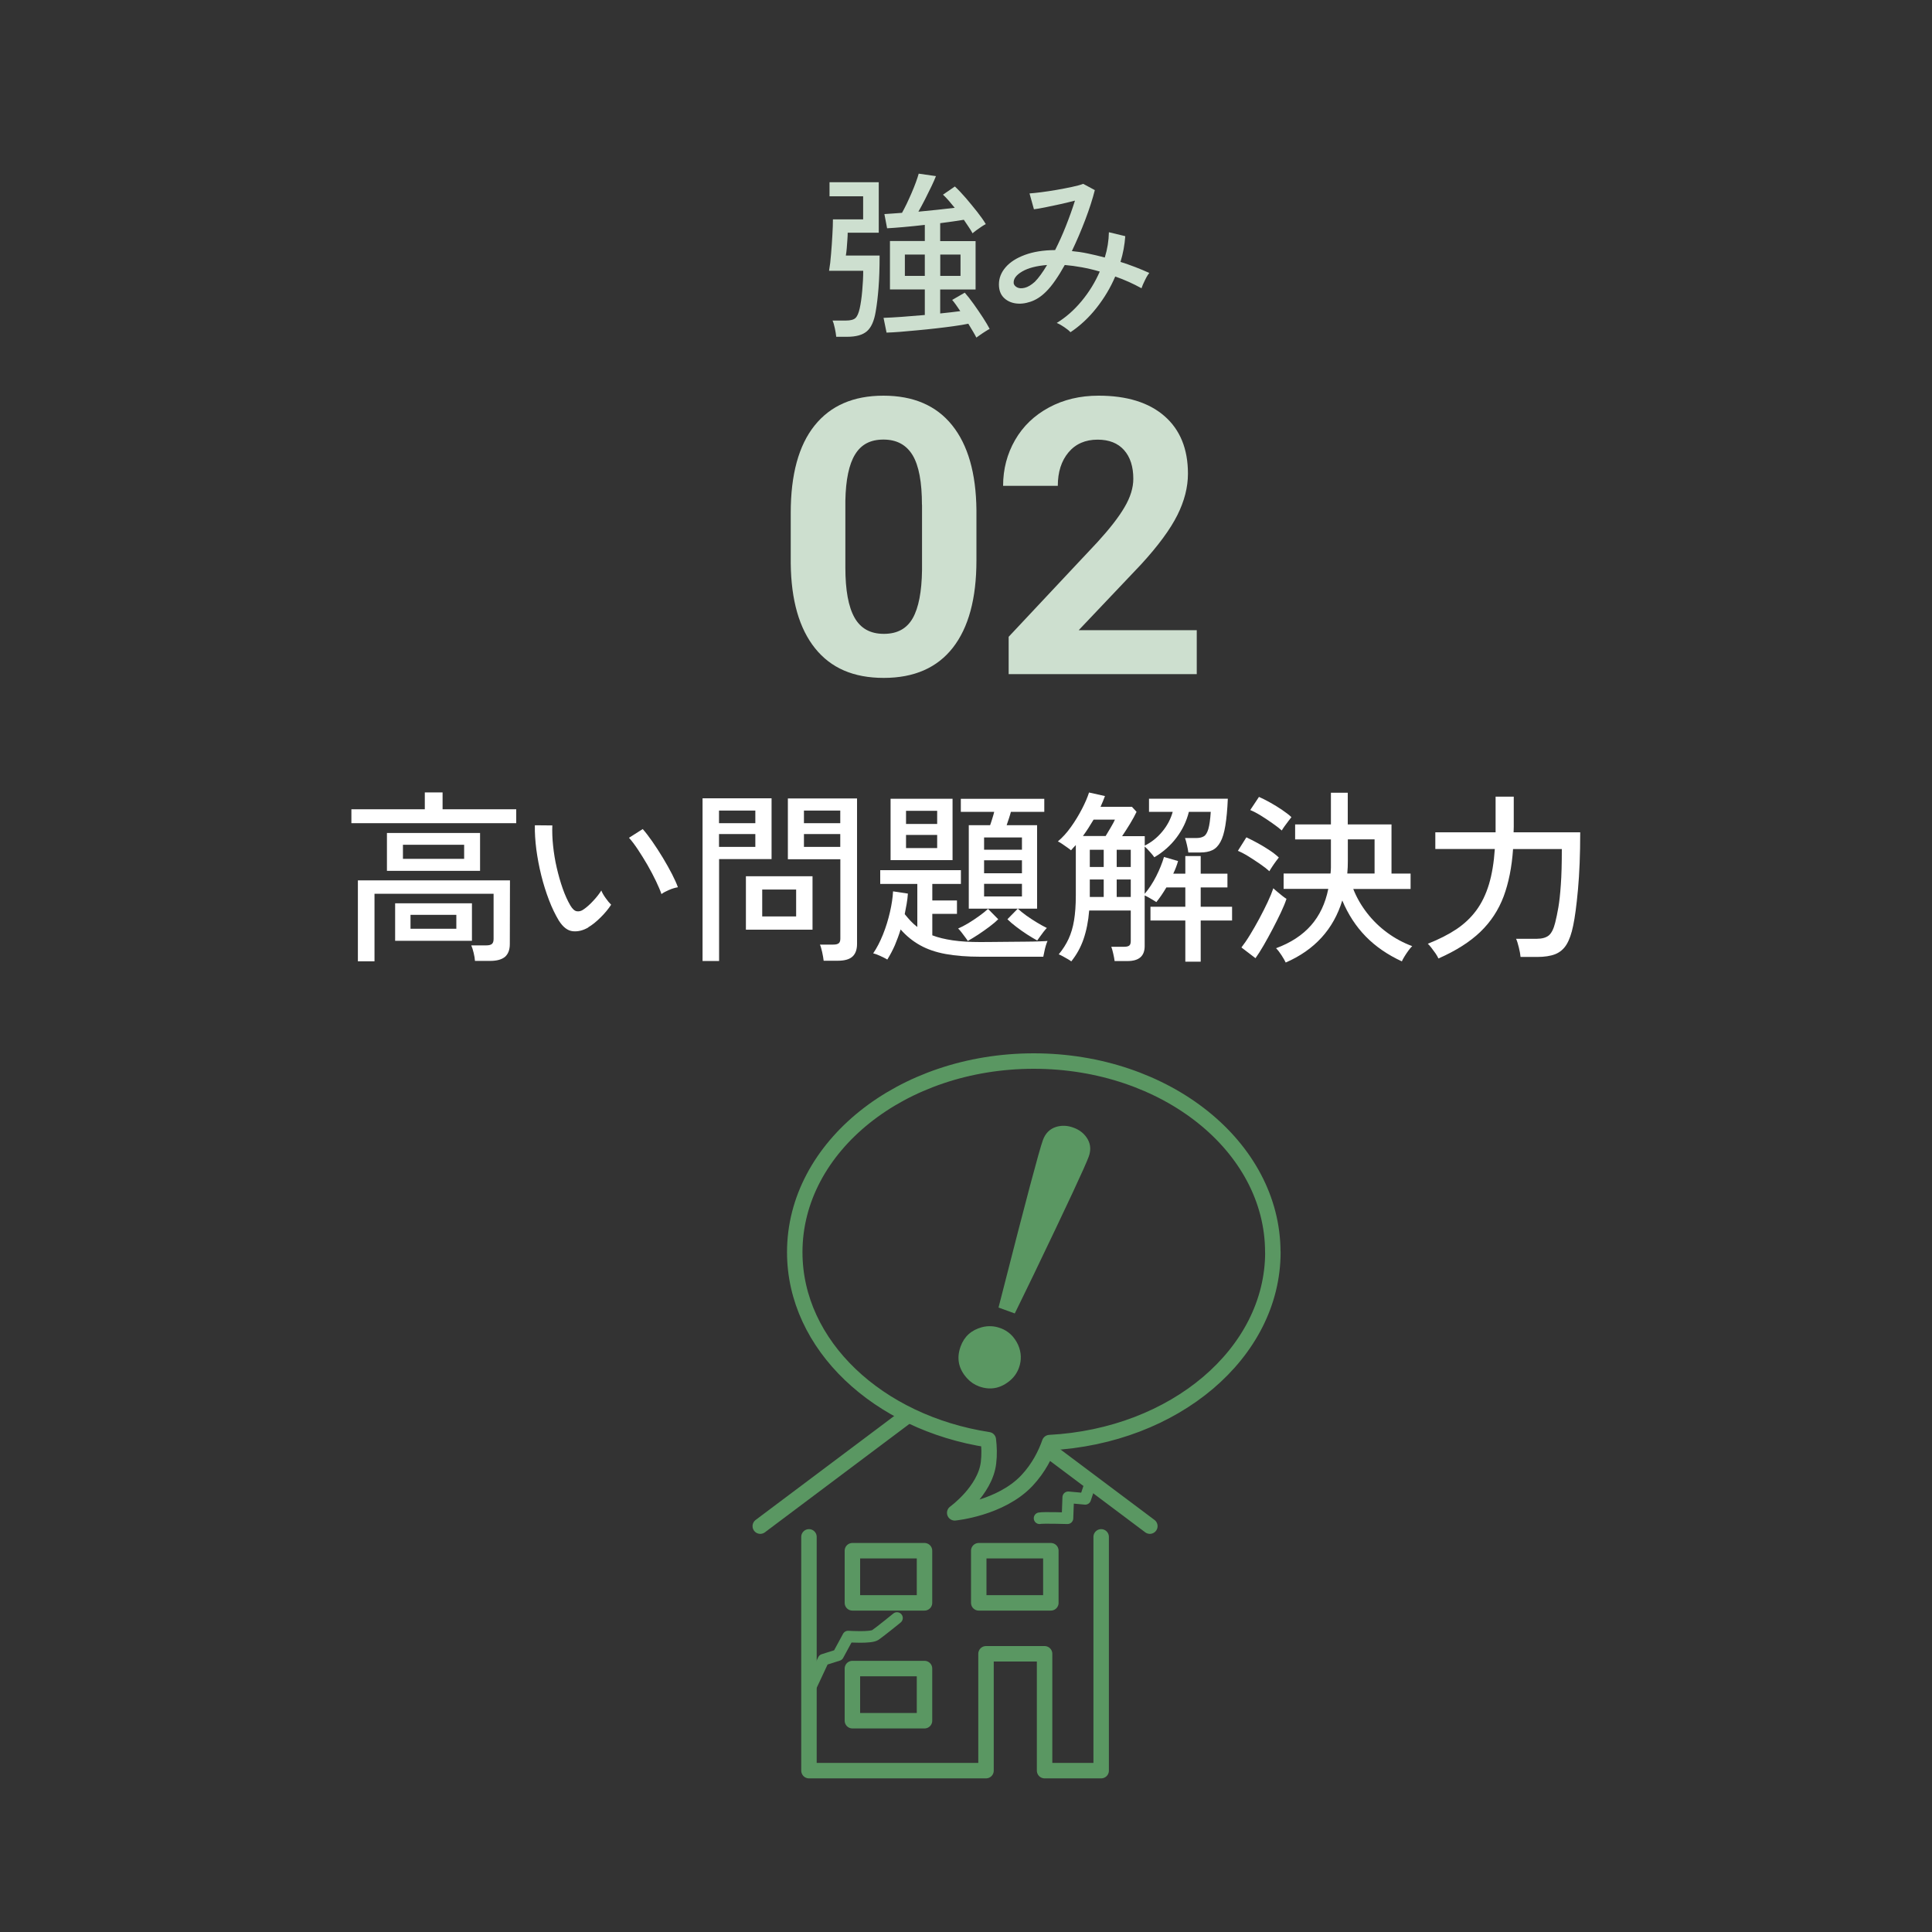 <?xml version="1.0" encoding="UTF-8"?><svg id="_レイヤー_2" xmlns="http://www.w3.org/2000/svg" width="250" height="250" xmlns:xlink="http://www.w3.org/1999/xlink" viewBox="0 0 250 250"><rect x="0" y="0" width="250" height="250" fill="#333333" stroke="none"/><defs><style>.cls-1{fill:#5a9762;}.cls-1,.cls-2,.cls-3,.cls-4{stroke-width:0px;}.cls-5{clip-path:url(#clippath);}.cls-2,.cls-6,.cls-7{fill:none;}.cls-6{stroke-width:2px;}.cls-6,.cls-7{stroke:#5a9762;stroke-linecap:round;stroke-linejoin:round;}.cls-3{fill:#cddfcf;}.cls-7{stroke-width:1.5px;}.cls-4{fill:#fff;}</style><clipPath id="clippath"><rect class="cls-2" width="250" height="250"/></clipPath></defs><g id="_レイヤー_3"><g class="cls-5"><polyline class="cls-6" points="142.49 198.87 142.49 229.12 135.17 229.12 135.17 214 127.59 214 127.59 229.12 104.68 229.12 104.68 198.87"/><line class="cls-6" x1="117.44" y1="183.18" x2="98.38" y2="197.48"/><line class="cls-6" x1="148.79" y1="197.48" x2="136" y2="187.89"/><rect class="cls-6" x="110.3" y="200.66" width="9.33" height="6.75"/><rect class="cls-6" x="126.65" y="200.66" width="9.33" height="6.75"/><rect class="cls-6" x="110.3" y="215.91" width="9.33" height="6.75"/><path class="cls-7" d="M141.03,192.15l-.6,1.8-2.2-.2-.1,2.71s-3.21-.1-3.61,0"/><path class="cls-7" d="M105.05,217.98l1.5-3.21,1.9-.6,1.3-2.4s2.91.2,3.51-.2,2.81-2.2,2.81-2.2"/><path class="cls-6" d="M164.7,162.03c0-13.66-13.85-24.73-30.93-24.73s-30.93,11.07-30.93,24.73c0,12.05,10.78,22.07,25.05,24.27.11.92.15,1.94.02,3-.44,3.63-4.37,6.46-4.37,6.46,0,0,5.94-.57,9.33-4.16,1.57-1.66,2.45-3.51,2.95-4.93,16.13-.85,28.89-11.54,28.89-24.64Z"/><path class="cls-1" d="M129.46,171.86c1.02.37,1.78,1.09,2.28,2.16.43.99.47,1.98.11,2.97-.26.72-.7,1.31-1.31,1.78-1.18.92-2.47,1.13-3.85.63-.6-.22-1.12-.57-1.56-1.06-1.1-1.21-1.38-2.58-.83-4.1.47-1.3,1.39-2.13,2.76-2.5.81-.21,1.61-.17,2.39.12ZM129.21,169.19l.47-1.83c3.04-11.93,4.8-18.54,5.27-19.83.32-.88.89-1.45,1.71-1.71.73-.22,1.48-.19,2.25.1.84.3,1.46.82,1.86,1.54.37.68.4,1.42.11,2.21-.45,1.24-2.82,6.32-7.11,15.24l-1.57,3.23-.89,1.82-2.12-.77Z"/><path class="cls-4" d="M45.47,106.52v-1.8h9.5v-2.18h2.3v2.18h9.53v1.8h-21.34ZM46.31,124.38v-10.46h19.68l-.02,8.23c0,.75-.21,1.3-.62,1.66-.42.35-1.06.53-1.92.53h-1.97c-.02-.29-.07-.64-.17-1.04-.1-.41-.2-.73-.31-.97h1.97c.32,0,.55-.06.7-.18.14-.12.22-.33.22-.64v-5.86h-15.41v8.74h-2.14ZM50.07,112.69v-4.9h12.05v4.9h-12.05ZM51.13,121.74v-4.85h9.94v4.85h-9.94ZM52.14,111.13h7.92v-1.82h-7.92v1.82ZM53.12,120.18h5.93v-1.8h-5.93v1.8Z"/><path class="cls-4" d="M76.13,120.01c-.69.4-1.36.56-2.02.49-.66-.07-1.26-.53-1.8-1.38-.46-.77-.89-1.65-1.27-2.65-.38-1-.72-2.06-1-3.19-.28-1.13-.49-2.25-.64-3.36-.14-1.11-.21-2.16-.19-3.13l2.26.02c-.03.82,0,1.7.1,2.64.1.94.25,1.89.47,2.83.22.94.47,1.84.77,2.69.3.85.63,1.58,1,2.21.27.45.55.7.84.74s.58-.03.86-.24c.4-.27.82-.64,1.26-1.12.44-.47.79-.92,1.04-1.33.11.29.3.62.56.98.26.37.5.66.71.86-.35.54-.8,1.09-1.36,1.64-.55.55-1.08.98-1.6,1.28ZM85.59,115.69c-.14-.43-.38-.98-.7-1.66-.32-.67-.69-1.37-1.1-2.09-.42-.72-.84-1.4-1.26-2.03-.42-.63-.8-1.13-1.14-1.5l1.78-1.13c.37.42.78.95,1.24,1.61.46.66.91,1.36,1.36,2.1.45.74.84,1.45,1.19,2.12.34.67.6,1.24.76,1.7-.37.06-.75.18-1.15.35-.4.17-.72.34-.96.52Z"/><path class="cls-4" d="M90.91,124.35v-21.05h8.93v7.87h-6.79v13.18h-2.14ZM93.04,106.52h4.7v-1.63h-4.7v1.63ZM93.04,109.59h4.7v-1.66h-4.7v1.66ZM96.52,120.3v-6.91h8.62v6.91h-8.62ZM98.63,118.59h4.39v-3.48h-4.39v3.48ZM106.58,124.31c-.03-.3-.1-.67-.19-1.1-.1-.43-.19-.76-.29-.98h1.73c.34,0,.57-.06.71-.18.14-.12.2-.32.2-.61v-10.25h-6.79v-7.87h8.95v18.82c0,.74-.2,1.28-.59,1.64-.39.36-1.03.54-1.91.54h-1.82ZM104.03,106.52h4.7v-1.63h-4.7v1.63ZM104.03,109.59h4.7v-1.66h-4.7v1.66Z"/><path class="cls-4" d="M114.81,124.16c-.21-.13-.51-.28-.9-.46-.39-.18-.7-.29-.92-.34.46-.67.88-1.48,1.26-2.42.38-.94.68-1.92.91-2.92.23-1,.36-1.89.4-2.68l1.92.29c-.03.45-.08.89-.16,1.33s-.16.88-.25,1.33c.26.32.52.62.78.9.26.28.55.53.85.76v-5.57h-4.8v-1.78h10.44v1.78h-3.7v2.14h3.19v1.73h-3.19v2.78c.75.29,1.63.5,2.64.65s2.2.22,3.58.22c.35,0,.85,0,1.5-.01.65,0,1.35-.02,2.11-.02.76,0,1.5-.02,2.22-.02.72,0,1.34-.02,1.86-.04.52-.02.85-.03,1-.05-.06.13-.14.33-.22.6-.08.27-.15.54-.2.82-.06.27-.1.48-.13.62h-8.14c-1.71,0-3.2-.12-4.48-.35-1.27-.23-2.38-.61-3.31-1.13-.94-.52-1.78-1.2-2.53-2.05-.21.69-.46,1.36-.74,2.03-.29.66-.62,1.28-.98,1.86ZM115.24,111.3v-7.94h8.02v7.94h-8.02ZM117.24,106.62h4.03v-1.7h-4.03v1.7ZM117.24,109.74h4.03v-1.7h-4.03v1.7ZM125.23,121.76c-.06-.11-.18-.28-.34-.49-.16-.22-.32-.43-.49-.65-.17-.22-.31-.37-.42-.47.38-.16.82-.39,1.31-.68.49-.3.96-.61,1.43-.95s.84-.64,1.13-.91l1.32,1.34c-.27.27-.64.59-1.12.95s-.96.7-1.46,1.03-.96.6-1.36.83ZM134.23,121.71c-.38-.21-.82-.47-1.32-.79-.5-.32-.97-.66-1.43-1.01s-.83-.67-1.12-.96l1.34-1.37h-6.34v-10.8h2.76c.1-.27.19-.56.29-.88.1-.31.18-.6.24-.85h-4.32v-1.68h10.8v1.68h-4.32c-.06.24-.15.52-.25.84-.1.32-.2.62-.3.89h3.94v10.8h-2.5c.29.27.66.57,1.1.89.45.32.91.62,1.39.91.48.29.9.52,1.27.7-.11.11-.25.28-.42.49-.17.22-.33.43-.48.65-.15.22-.27.38-.35.49ZM127.34,109.95h4.9v-1.58h-4.9v1.58ZM127.34,113h4.9v-1.68h-4.9v1.68ZM127.34,116h4.9v-1.63h-4.9v1.63Z"/><path class="cls-4" d="M138.62,124.4c-.1-.08-.25-.18-.46-.3-.21-.12-.42-.24-.64-.36-.22-.12-.39-.2-.52-.25.53-.64.95-1.3,1.27-1.99.32-.69.56-1.48.71-2.39.15-.9.23-1.98.23-3.23v-6.53c-.11.11-.22.22-.32.34-.1.11-.2.22-.3.34-.11-.1-.28-.22-.49-.37-.22-.15-.44-.3-.66-.46-.22-.15-.41-.26-.55-.32.59-.5,1.16-1.12,1.69-1.87.54-.75,1.01-1.53,1.43-2.34s.72-1.52.91-2.12l2.06.46c-.08.21-.17.43-.26.67-.1.24-.2.48-.31.72h4.06l.6.65c-.21.45-.49.96-.84,1.54-.35.58-.7,1.11-1.03,1.61h2.93v1.22c.85-.42,1.6-1.01,2.24-1.78.65-.77,1.11-1.63,1.38-2.59h-3.07v-1.7h10.2c-.06,1.41-.17,2.57-.32,3.48-.15.91-.36,1.62-.64,2.12-.27.5-.62.86-1.04,1.06-.42.2-.94.3-1.55.3h-1.56c-.03-.26-.09-.58-.18-.97-.09-.39-.17-.69-.25-.9h1.46c.4,0,.72-.07.97-.22.25-.14.44-.46.59-.95.14-.49.25-1.23.31-2.22h-2.83c-.3,1.22-.84,2.33-1.61,3.35-.77,1.02-1.72,1.86-2.86,2.53-.11-.16-.3-.4-.58-.71-.27-.31-.5-.54-.67-.68v6.12c.56-.66,1.06-1.42,1.5-2.29.44-.87.77-1.7,1-2.48l1.82.53c-.14.51-.35,1.06-.62,1.63h1.56v-2.28h1.99v2.28h3.46v1.78h-3.46v2.5h4.06v1.78h-4.06v5.33h-1.99v-5.33h-4.51v-1.78h4.51v-2.5h-2.45c-.21.35-.42.69-.64,1.01-.22.32-.44.62-.66.89-.14-.1-.38-.24-.72-.44-.34-.2-.6-.34-.79-.42v6.55c0,1.3-.74,1.94-2.23,1.94h-1.66c-.03-.26-.09-.58-.18-.97s-.17-.68-.25-.88h1.68c.3,0,.52-.05.65-.16.13-.1.19-.3.19-.59v-3.94h-5.38c-.11,1.39-.36,2.62-.73,3.7s-.91,2.04-1.6,2.9ZM140.14,108.18h2.93c.21-.34.43-.71.67-1.12.24-.41.42-.74.53-1h-2.76c-.21.35-.43.71-.66,1.07-.23.36-.47.71-.71,1.04ZM141.02,112.19h1.8v-2.23h-1.8v2.23ZM141.02,116.07h1.8v-2.26h-1.8v2.26ZM144.5,112.19h1.82v-2.23h-1.82v2.23ZM144.5,116.07h1.82v-2.26h-1.82v2.26Z"/><path class="cls-4" d="M164.26,112.74c-.29-.27-.68-.58-1.18-.92-.5-.34-1-.68-1.52-1-.52-.32-.98-.56-1.38-.72l1.1-1.75c.45.21.93.46,1.45.74s1.02.59,1.51.91c.49.32.9.64,1.24.96-.08.1-.21.26-.38.5-.18.24-.34.48-.5.72-.16.24-.27.42-.34.55ZM162.46,123.99l-1.82-1.39c.35-.45.73-1,1.13-1.66.4-.66.8-1.35,1.19-2.08.39-.73.75-1.44,1.07-2.12s.57-1.29.74-1.8c.1.1.25.24.47.42.22.18.44.37.67.55.23.18.42.32.56.4-.16.5-.4,1.08-.72,1.76-.32.68-.68,1.39-1.07,2.14-.39.74-.78,1.45-1.16,2.11-.38.66-.74,1.22-1.06,1.67ZM165.86,107.46c-.29-.26-.68-.56-1.18-.91-.5-.35-1-.69-1.52-1.01-.52-.32-.98-.56-1.38-.72l1.13-1.7c.42.18.89.42,1.43.72.54.3,1.06.62,1.56.96s.91.65,1.21.94c-.08.1-.21.26-.38.49-.18.23-.35.46-.52.7s-.28.41-.35.54ZM166.37,124.55c-.11-.24-.29-.55-.54-.94-.25-.38-.48-.69-.71-.91,1.9-.7,3.41-1.69,4.52-2.95s1.86-2.84,2.24-4.73h-5.78v-1.99h6.07c.03-.27.05-.54.05-.8v-3.61h-4.63v-1.94h4.63v-4.1h2.18v4.1h5.66v6.36h2.47v1.99h-7.42c.43,1.1,1.03,2.14,1.79,3.12.76.98,1.64,1.83,2.64,2.56,1,.73,2.07,1.3,3.2,1.72-.14.13-.31.32-.5.59-.19.26-.36.52-.52.78s-.26.46-.32.6c-1.84-.85-3.4-1.92-4.67-3.22-1.27-1.3-2.28-2.85-3.04-4.66-1.14,3.73-3.58,6.41-7.34,8.04ZM174.34,113.03h3.53v-4.42h-3.46v2.81c0,.54-.02,1.08-.07,1.61Z"/><path class="cls-4" d="M186.13,124.02c-.08-.19-.21-.41-.38-.66-.18-.25-.35-.49-.53-.72-.18-.23-.33-.4-.46-.52,1.42-.56,2.66-1.19,3.7-1.88,1.04-.7,1.9-1.52,2.59-2.46.69-.94,1.23-2.06,1.62-3.35.39-1.29.64-2.81.76-4.57h-7.7v-2.16h7.8v-4.61h2.35v3.89c0,.11,0,.23-.01.35,0,.12-.01.24-.01.37h8.62c0,2.85-.1,5.32-.29,7.4-.19,2.09-.4,3.64-.62,4.67-.21,1.04-.5,1.86-.86,2.45s-.86,1.01-1.46,1.25c-.61.24-1.39.36-2.35.36h-2.14c-.03-.34-.1-.74-.22-1.22s-.23-.86-.36-1.13h2.66c.7,0,1.23-.15,1.58-.44.35-.3.62-.84.82-1.64.14-.56.28-1.22.41-1.97.13-.75.24-1.73.32-2.93.09-1.2.13-2.74.13-4.63h-6.31c-.16,2.34-.57,4.38-1.22,6.13-.66,1.75-1.66,3.28-3.01,4.58-1.35,1.3-3.16,2.45-5.41,3.44Z"/><path class="cls-3" d="M126.35,72.53c0,4.92-1.02,8.68-3.05,11.28-2.03,2.6-5.01,3.91-8.94,3.91s-6.84-1.28-8.89-3.83c-2.05-2.56-3.1-6.22-3.15-10.99v-6.54c0-4.96,1.03-8.73,3.09-11.3,2.06-2.57,5.02-3.86,8.9-3.86s6.84,1.27,8.89,3.82c2.05,2.55,3.1,6.21,3.15,10.97v6.54ZM119.3,65.34c0-2.95-.4-5.1-1.21-6.44-.81-1.34-2.06-2.02-3.77-2.02s-2.88.64-3.67,1.92c-.79,1.28-1.21,3.28-1.26,6v8.65c0,2.9.39,5.05,1.18,6.46.79,1.41,2.05,2.11,3.8,2.11s2.97-.68,3.74-2.03c.76-1.35,1.16-3.42,1.2-6.21v-8.46Z"/><path class="cls-3" d="M154.89,87.23h-24.37v-4.83l11.5-12.26c1.58-1.73,2.75-3.23,3.5-4.52.76-1.29,1.13-2.51,1.13-3.66,0-1.58-.4-2.82-1.2-3.72s-1.94-1.35-3.42-1.35c-1.59,0-2.85.55-3.77,1.65-.92,1.1-1.38,2.54-1.38,4.33h-7.08c0-2.16.52-4.14,1.55-5.93,1.03-1.79,2.49-3.19,4.38-4.21,1.89-1.02,4.03-1.53,6.42-1.53,3.66,0,6.51.88,8.53,2.64s3.04,4.24,3.04,7.45c0,1.76-.46,3.55-1.37,5.37-.91,1.82-2.47,3.95-4.69,6.37l-8.08,8.52h15.28v5.69Z"/><path class="cls-3" d="M108.21,43.59c-.03-.31-.09-.68-.18-1.1-.09-.43-.19-.77-.3-1.01h1.72c.6,0,1.01-.11,1.24-.32.23-.21.41-.62.55-1.22.14-.63.25-1.39.33-2.29s.13-1.77.13-2.61h-4.42c.11-.63.2-1.36.26-2.2.07-.84.13-1.65.17-2.45.05-.8.07-1.46.07-2h3.91v-2.99h-4.35v-1.82h6.37v6.53h-4.02c0,.25-.01.55-.04.92-.02.37-.05.73-.08,1.09-.03.36-.07.68-.12.95h4.37c0,1.66-.05,3.06-.14,4.2-.09,1.14-.21,2.17-.37,3.07-.2,1.21-.58,2.05-1.14,2.53s-1.41.71-2.54.71h-1.45ZM126.34,43.68c-.11-.21-.25-.48-.44-.79-.18-.31-.38-.65-.6-1-.52.11-1.14.21-1.86.31-.72.1-1.49.2-2.3.29-.81.09-1.62.18-2.43.25-.8.08-1.55.14-2.24.2-.69.05-1.27.09-1.75.1l-.39-1.91c.61-.02,1.4-.06,2.36-.13.96-.07,1.95-.15,2.98-.24v-3.31h-4.51v-6.26h4.51v-2.09c-.94.11-1.84.2-2.73.28-.88.08-1.6.13-2.15.16l-.35-1.84c.31-.02.66-.04,1.05-.07.39-.03.8-.06,1.23-.09.18-.32.38-.71.6-1.16.21-.45.43-.92.64-1.41.21-.49.4-.96.56-1.4.16-.44.28-.81.36-1.1l2.23.32c-.12.32-.31.76-.57,1.3-.26.54-.54,1.11-.84,1.7s-.59,1.12-.86,1.6c.84-.08,1.67-.16,2.5-.25.82-.09,1.55-.18,2.2-.25-.26-.32-.52-.63-.77-.92-.25-.29-.5-.55-.75-.78l1.54-1.06c.44.41.92.92,1.44,1.52.51.6,1,1.2,1.47,1.79.47.6.83,1.12,1.09,1.56-.11.05-.28.15-.51.3-.23.15-.46.31-.69.48-.23.17-.4.31-.51.41-.14-.26-.31-.54-.51-.83-.2-.29-.41-.6-.62-.92-.38.06-.84.13-1.37.21-.53.08-1.09.15-1.69.23v2.32h4.58v6.26h-4.58v3.1c.49-.05.95-.1,1.39-.15.44-.05.84-.1,1.21-.15-.2-.29-.39-.56-.56-.82-.18-.25-.34-.46-.49-.63l1.63-.94c.35.4.74.89,1.16,1.48.42.59.82,1.18,1.2,1.76.38.58.66,1.07.86,1.45-.12.06-.3.16-.53.31-.23.15-.46.29-.68.45-.22.15-.4.28-.52.37ZM117.09,35.7h2.58v-2.76h-2.58v2.76ZM121.67,35.7h2.62v-2.76h-2.62v2.76Z"/><path class="cls-3" d="M138.52,42.99c-.18-.2-.45-.42-.81-.66-.35-.24-.67-.42-.97-.54,1.18-.72,2.25-1.66,3.22-2.83.97-1.17,1.75-2.44,2.35-3.82-.78-.23-1.55-.41-2.31-.55s-1.5-.24-2.22-.3c-.4.72-.8,1.38-1.22,1.98-.41.6-.82,1.1-1.22,1.49-.61.61-1.27,1.04-1.98,1.28s-1.37.31-1.99.21-1.13-.36-1.52-.77c-.39-.41-.59-.97-.59-1.68,0-.81.29-1.55.87-2.22.58-.67,1.41-1.2,2.5-1.6,1.08-.4,2.38-.61,3.9-.62.49-.97.96-2,1.4-3.12.44-1.11.83-2.2,1.17-3.28-.58.15-1.22.31-1.91.46-.69.15-1.34.29-1.94.41-.61.12-1.09.21-1.46.25l-.57-2.05c.4-.03.91-.08,1.53-.16.62-.08,1.28-.18,1.98-.3.7-.12,1.35-.25,1.97-.38s1.1-.26,1.47-.4l1.5.81c-.29,1.15-.7,2.42-1.23,3.82-.53,1.4-1.11,2.75-1.74,4.07.66.06,1.35.16,2.06.31.71.15,1.45.32,2.2.52.34-1.1.51-2.19.53-3.27l2.12.51c-.08,1.12-.28,2.23-.62,3.33,1.3.41,2.54.89,3.73,1.43-.17.2-.36.51-.56.93-.21.42-.36.77-.45,1.05-.52-.29-1.07-.56-1.64-.82s-1.16-.49-1.76-.7c-.61,1.44-1.42,2.79-2.42,4.06-1,1.27-2.12,2.31-3.36,3.14ZM131.16,36.6c.03.25.18.44.44.58.26.14.59.16,1,.06.41-.1.84-.36,1.3-.77.49-.49,1.02-1.22,1.59-2.18-1.38.11-2.45.39-3.22.84-.77.45-1.14.95-1.1,1.48Z"/></g></g></svg>